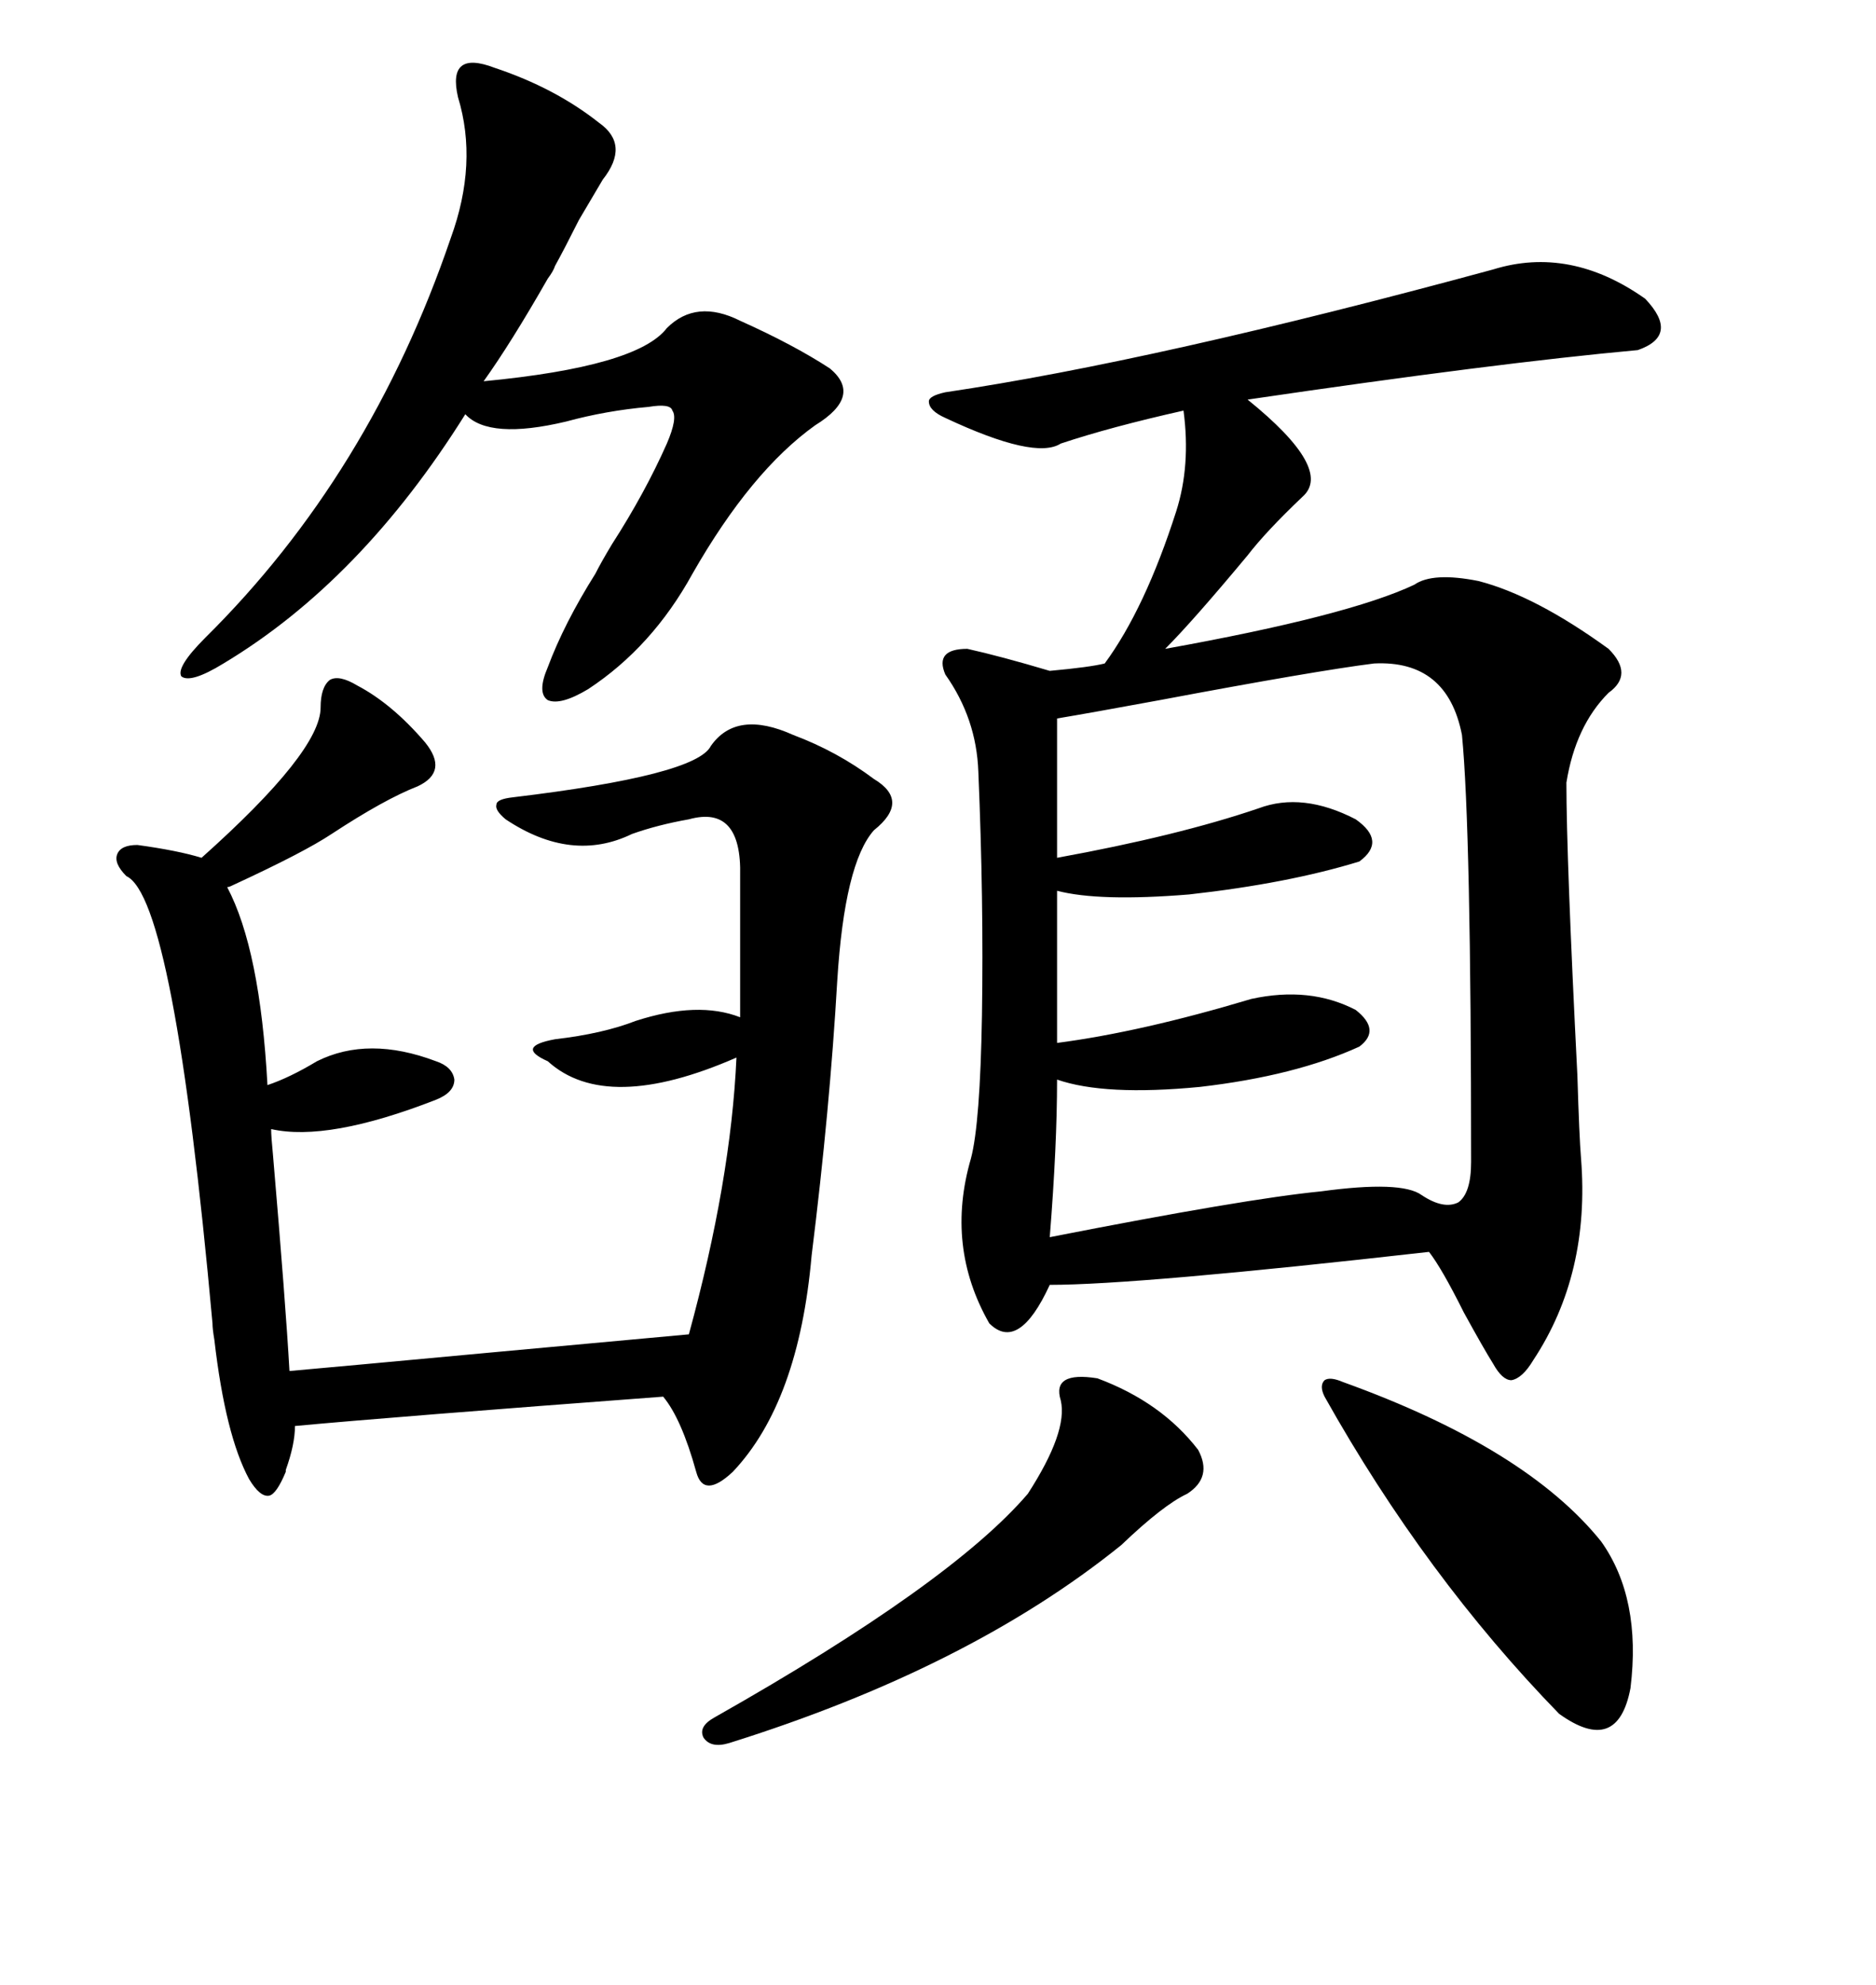 <svg xmlns="http://www.w3.org/2000/svg" xmlns:xlink="http://www.w3.org/1999/xlink" width="300" height="317.285"><path d="M238.77 43.07L238.77 43.07Q251.07 39.26 263.09 47.75L263.09 47.75Q268.65 53.61 261.91 55.96L261.91 55.96Q239.36 58.01 199.51 63.87L199.51 63.87Q213.28 75 208.30 79.39L208.30 79.39Q202.44 84.96 199.51 88.77L199.51 88.77Q190.72 99.32 186.33 103.71L186.33 103.71Q215.63 98.44 226.17 93.46L226.17 93.46Q229.10 91.41 236.43 92.87L236.43 92.87Q245.51 95.21 257.23 103.71L257.23 103.71Q261.33 107.81 257.23 110.74L257.23 110.74Q251.95 116.02 250.49 125.10L250.49 125.10Q250.49 137.11 252.25 171.97L252.25 171.97Q252.54 181.64 252.83 185.16L252.83 185.16Q254.30 203.61 245.21 217.38L245.21 217.38Q243.46 220.31 241.70 220.61L241.70 220.61Q240.23 220.61 238.77 217.97L238.77 217.97Q237.30 215.63 234.08 209.77L234.08 209.77Q230.57 202.73 228.52 200.10L228.52 200.10Q181.93 205.37 167.87 205.37L167.87 205.37Q162.89 216.21 158.20 211.52L158.20 211.52Q151.17 199.22 155.27 185.16L155.27 185.16Q156.74 179.59 157.03 162.30L157.03 162.30Q157.32 143.85 156.45 123.34L156.45 123.34Q156.15 114.84 151.17 107.81L151.17 107.81Q149.41 103.71 154.69 103.71L154.69 103.71Q159.96 104.88 167.87 107.23L167.87 107.23Q174.32 106.64 176.66 106.05L176.66 106.05Q183.11 97.27 188.09 81.74L188.09 81.74Q190.43 74.41 189.26 65.63L189.26 65.63Q177.54 68.26 169.63 70.90L169.63 70.90Q165.53 73.54 151.17 66.80L151.17 66.80Q148.54 65.63 148.54 64.16L148.54 64.16Q148.54 63.28 151.17 62.70L151.17 62.70Q184.86 57.71 238.77 43.07ZM57.13 109.57L57.13 109.57Q62.70 112.50 67.97 118.65L67.97 118.65Q71.78 123.34 66.80 125.68L66.80 125.68Q61.52 127.73 53.03 133.30L53.03 133.30Q48.63 136.23 37.21 141.50L37.21 141.50Q36.62 141.80 36.33 141.80L36.33 141.80Q41.60 151.76 42.77 173.44L42.77 173.44Q46.29 172.27 50.68 169.63L50.68 169.63Q58.89 165.53 69.73 169.63L69.73 169.63Q72.36 170.51 72.66 172.56L72.66 172.56Q72.66 174.61 69.73 175.78L69.73 175.78Q52.44 182.52 43.36 180.47L43.36 180.47Q43.36 181.64 43.65 184.57L43.65 184.57Q45.70 208.59 46.29 219.14L46.29 219.14Q53.03 218.55 78.22 216.21L78.22 216.21Q103.71 213.87 110.16 213.28L110.16 213.28Q116.89 188.67 117.77 169.04L117.77 169.04Q96.97 178.13 87.60 169.63L87.60 169.63Q84.96 168.46 85.25 167.58L85.25 167.58Q85.55 166.70 88.77 166.11L88.77 166.11Q96.39 165.23 101.66 163.18L101.66 163.18Q111.62 159.96 118.36 162.60L118.36 162.60L118.36 140.04Q118.65 128.61 110.16 130.96L110.16 130.96Q105.18 131.84 101.07 133.30L101.07 133.30Q91.41 137.99 80.86 130.96L80.86 130.96Q79.10 129.49 79.39 128.61L79.39 128.61Q79.39 127.73 82.03 127.44L82.03 127.44Q111.33 123.93 113.67 119.24L113.67 119.24Q117.77 113.38 126.86 117.48L126.86 117.48Q133.89 120.12 139.75 124.51L139.75 124.51Q145.61 128.03 139.75 132.71L139.75 132.71Q135.06 137.99 133.89 156.74L133.89 156.74Q132.71 177.25 129.79 200.68L129.79 200.68Q127.73 224.12 117.19 235.25L117.19 235.25Q112.50 239.65 111.33 235.25L111.33 235.25Q108.98 226.76 106.05 223.24L106.05 223.24Q62.99 226.46 47.17 227.93L47.17 227.93Q47.17 230.86 45.70 234.96L45.70 234.96Q45.70 235.25 45.70 235.25L45.70 235.25Q44.24 238.77 43.07 239.06L43.07 239.06Q41.60 239.36 39.84 236.43L39.84 236.43Q36.04 229.39 34.28 214.16L34.28 214.16Q33.98 212.40 33.98 211.52L33.98 211.52Q27.83 143.55 20.21 140.04L20.21 140.04Q18.16 137.99 18.75 136.52L18.75 136.52Q19.34 135.06 21.97 135.06L21.97 135.06Q28.42 135.94 32.23 137.11L32.23 137.11Q51.27 120.12 51.27 113.09L51.27 113.09Q51.27 109.86 52.73 108.69L52.73 108.69Q54.20 107.81 57.13 109.57ZM219.73 106.05L219.73 106.05Q210.35 107.23 185.45 111.91L185.45 111.91Q174.32 113.96 169.04 114.84L169.04 114.84L169.04 137.11Q188.38 133.59 201.27 129.20L201.27 129.20Q208.30 126.56 216.80 130.96L216.80 130.96Q221.78 134.47 217.38 137.70L217.38 137.70Q205.96 141.21 190.14 142.97L190.14 142.97Q175.78 144.14 169.04 142.38L169.04 142.38L169.04 166.70Q182.52 164.94 200.10 159.67L200.10 159.67Q209.47 157.62 216.80 161.43L216.80 161.43Q220.90 164.65 217.38 167.29L217.38 167.29Q207.13 171.97 191.89 173.73L191.89 173.73Q176.66 175.20 169.04 172.56L169.04 172.56Q169.04 183.11 167.87 197.75L167.87 197.75Q199.22 191.60 211.23 190.43L211.23 190.43Q224.12 188.67 227.34 191.02L227.34 191.02Q230.86 193.36 233.20 192.19L233.20 192.19Q235.25 190.72 235.25 185.74L235.25 185.74Q235.25 132.42 233.79 117.48L233.79 117.48Q231.45 105.47 219.73 106.05ZM79.10 10.84L79.10 10.84Q88.77 14.06 95.80 19.63L95.80 19.63Q100.78 23.14 96.39 28.71L96.39 28.71Q95.51 30.18 92.58 35.16L92.58 35.16Q90.23 39.84 88.77 42.48L88.77 42.48Q88.48 43.36 87.60 44.53L87.60 44.53Q81.74 54.79 77.34 60.94L77.34 60.94Q101.95 58.59 106.64 52.44L106.64 52.44Q111.33 47.75 118.36 51.27L118.36 51.27Q126.86 55.08 132.71 58.89L132.71 58.89Q137.99 63.28 130.37 67.97L130.37 67.97Q120.12 75.29 110.74 91.70L110.74 91.70Q104.30 103.42 94.04 110.16L94.04 110.16Q89.65 112.79 87.60 111.91L87.60 111.91Q85.84 110.74 87.60 106.64L87.60 106.64Q90.23 99.61 95.21 91.70L95.21 91.70Q96.09 89.94 97.85 87.01L97.85 87.01Q103.13 78.81 106.64 70.90L106.64 70.90Q108.40 66.80 107.52 65.63L107.52 65.63Q107.23 64.45 103.71 65.04L103.71 65.04Q96.97 65.63 90.53 67.38L90.53 67.38Q78.22 70.31 74.41 66.21L74.41 66.21Q57.71 92.87 35.74 106.05L35.74 106.05Q30.47 109.28 29.00 108.11L29.00 108.11Q28.13 106.64 32.81 101.95L32.81 101.95Q59.18 75.88 72.07 38.09L72.07 38.09Q76.46 26.07 73.24 15.53L73.24 15.53Q72.36 11.72 73.83 10.55L73.83 10.55Q75.29 9.38 79.10 10.84ZM214.75 220.90L214.75 220.90Q244.04 231.45 256.05 246.39L256.05 246.39Q262.50 255.47 260.74 269.82L260.74 269.82Q258.69 280.66 249.32 273.93L249.32 273.93Q227.93 251.95 211.82 223.24L211.82 223.24Q210.94 221.48 211.82 220.61L211.82 220.61Q212.70 220.02 214.75 220.90ZM175.49 220.31L175.49 220.31Q185.74 224.12 191.60 231.74L191.60 231.74Q193.95 236.13 189.84 238.77L189.84 238.77Q186.04 240.53 179.30 246.97L179.30 246.97Q154.98 266.60 116.60 278.61L116.60 278.61Q113.67 279.49 112.50 277.73L112.50 277.73Q111.62 275.98 114.26 274.51L114.26 274.51Q152.05 253.13 164.36 238.77L164.36 238.77Q170.80 228.81 169.63 223.83L169.63 223.83Q168.16 219.14 175.49 220.31Z"/></svg>
